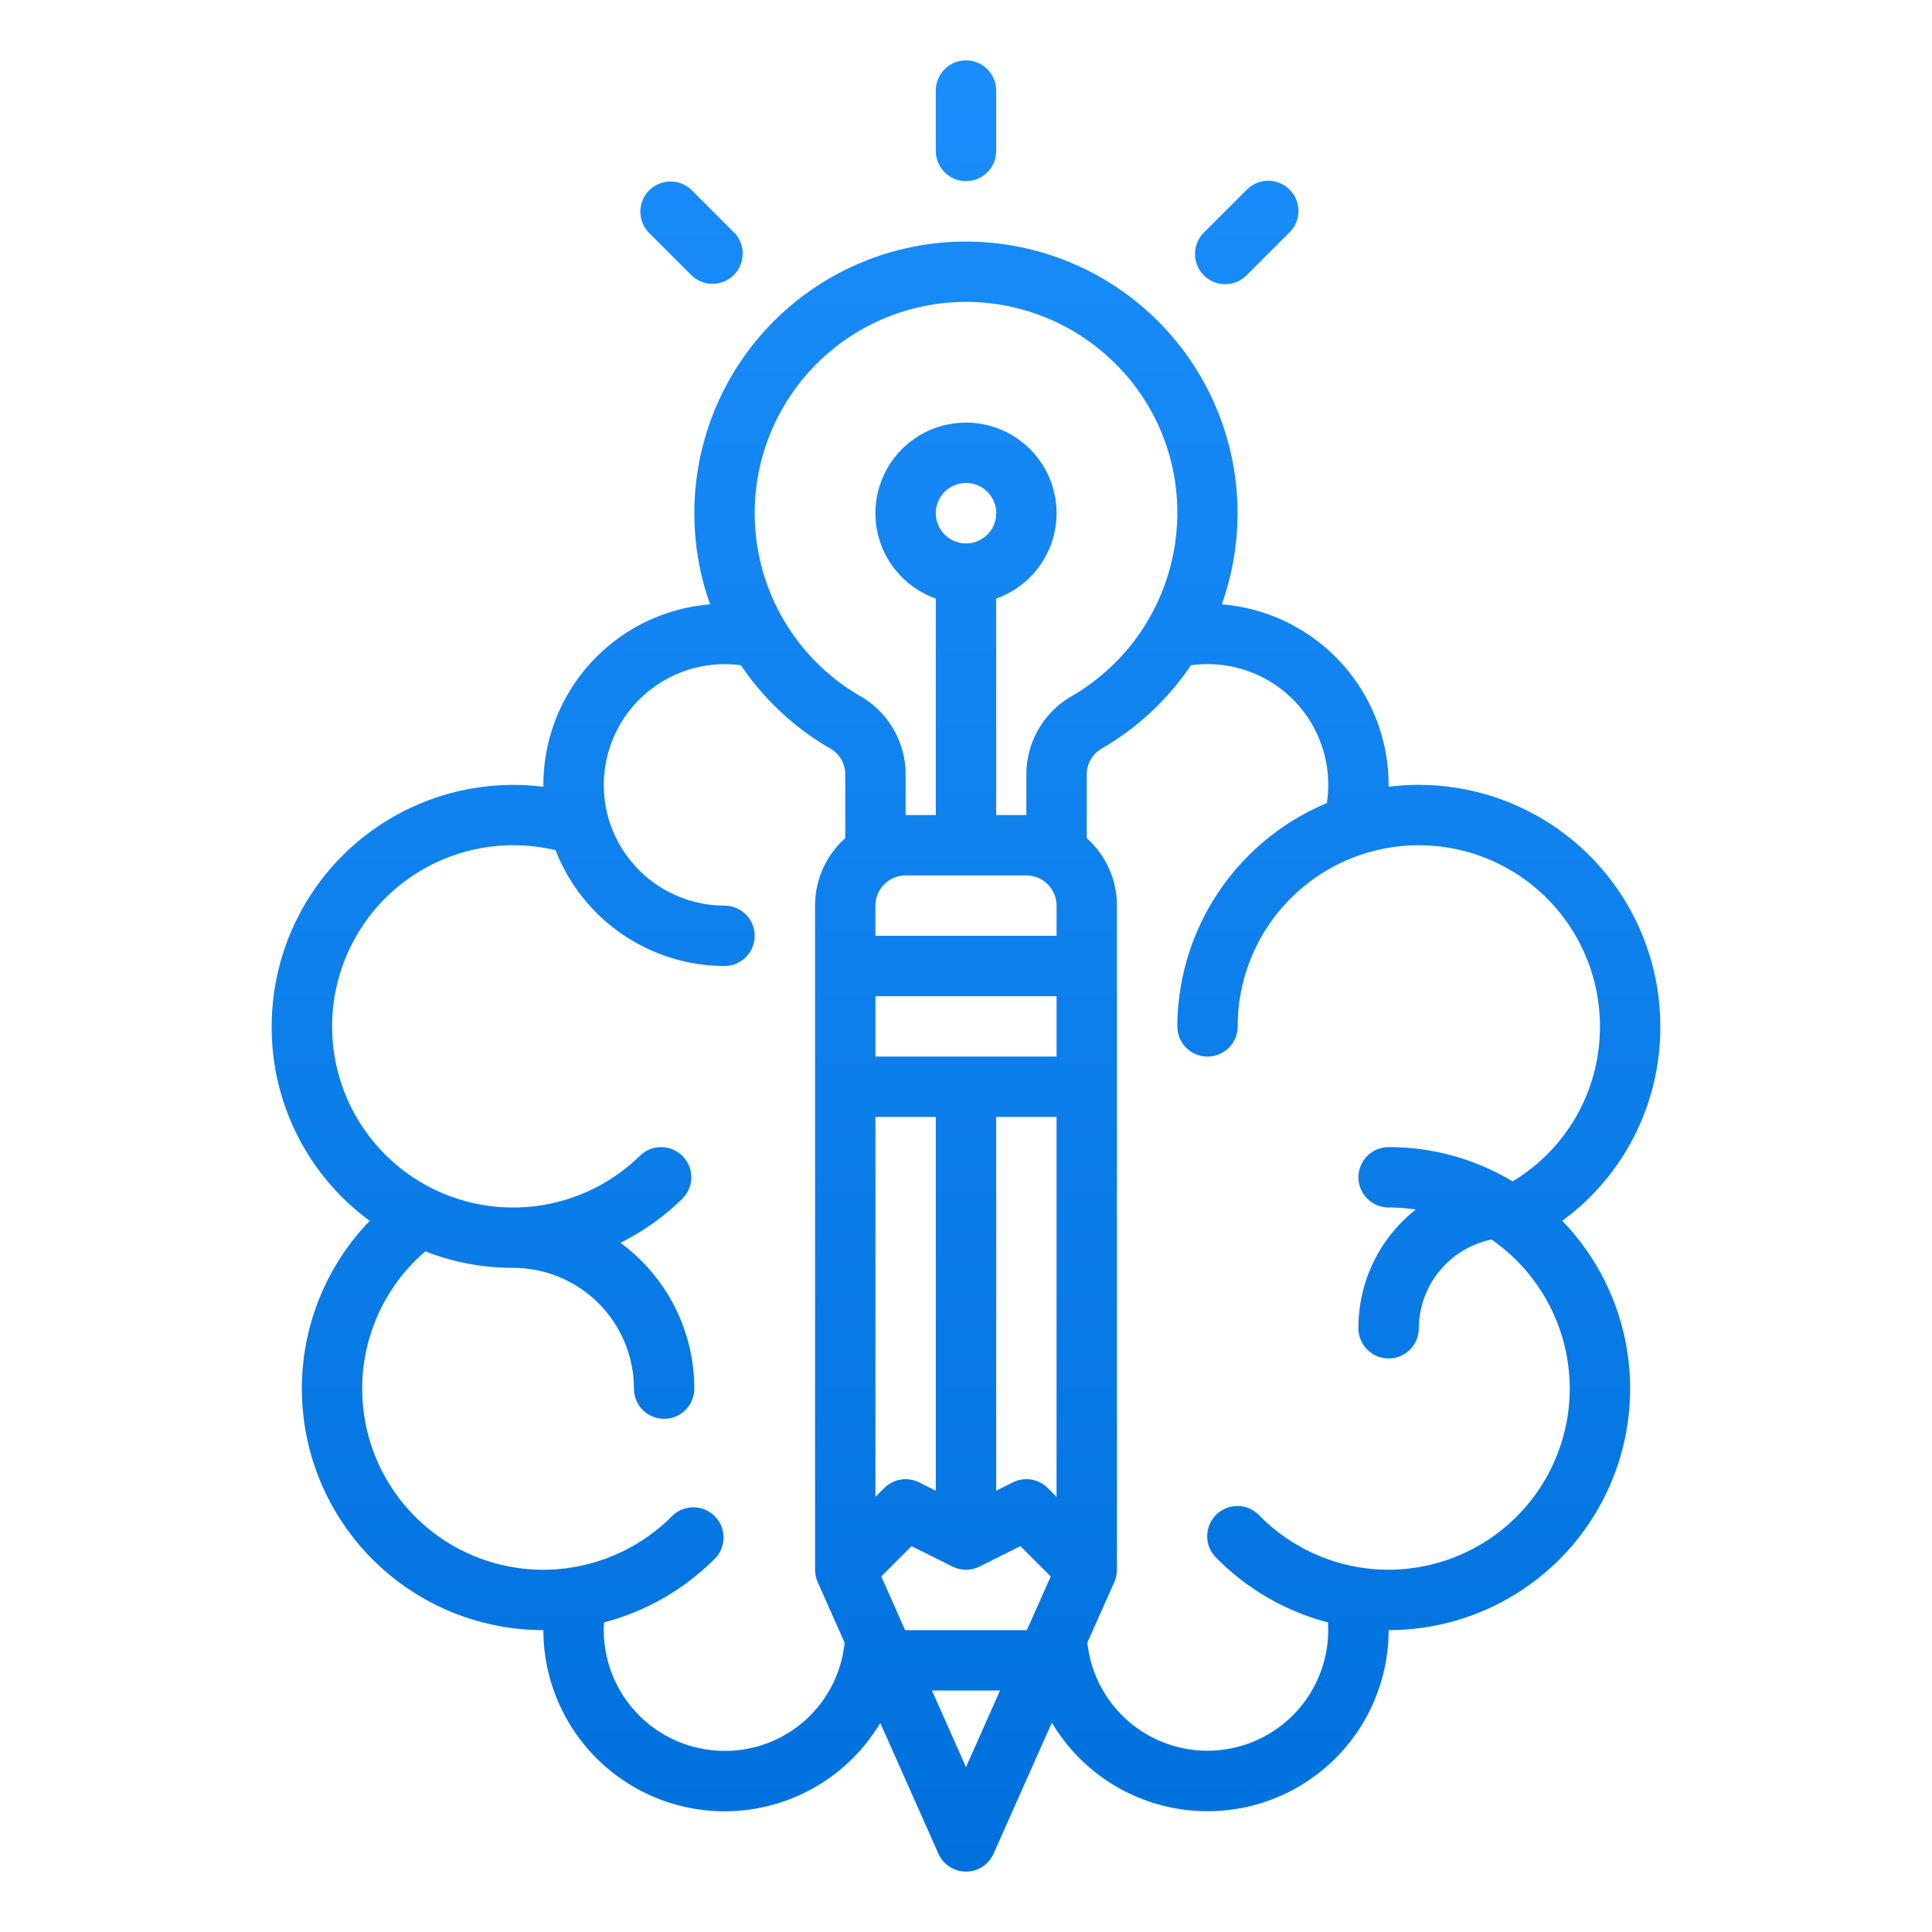 <svg viewBox="0 0 64 64" fill="none" xmlns="http://www.w3.org/2000/svg"><path d="M55 34a8.003 8.003 0 0 0-9-7.938V26a6.007 6.007 0 0 0-5.527-5.98 8.997 8.997 0 1 0-16.95 0A6.006 6.006 0 0 0 18 26v.063A8.005 8.005 0 0 0 9 34a7.939 7.939 0 0 0 3.248 6.441A7.999 7.999 0 0 0 18 54a6.005 6.005 0 0 0 11.161 3.075l1.925 4.33a1 1 0 0 0 1.828 0l1.93-4.34A5.999 5.999 0 0 0 46 54a7.999 7.999 0 0 0 5.752-13.559A7.938 7.938 0 0 0 55 34ZM25.003 16.804a7.001 7.001 0 0 1 11.83-4.868A6.94 6.94 0 0 1 39 17a7.024 7.024 0 0 1-3.514 6.07A2.99 2.99 0 0 0 34 25.659V27h-1v-7.172a3 3 0 1 0-2 0V27h-1v-1.341a2.988 2.988 0 0 0-1.486-2.59 7.002 7.002 0 0 1-3.511-6.265ZM32 58.538 30.872 56h2.255L32 58.538ZM29.983 54l-.79-1.779 1.004-1.004 1.356.677a.999.999 0 0 0 .894 0l1.355-.677 1.005 1.004-.79 1.779h-4.034ZM31 17a1 1 0 1 1 2.002 0A1 1 0 0 1 31 17Zm3 12a1.002 1.002 0 0 1 1 1v1h-6v-1a1.002 1.002 0 0 1 1-1h4Zm-5 8h2v12.382l-.553-.276a1 1 0 0 0-1.154.187l-.293.293V37Zm4 0h2v12.586l-.293-.293a1 1 0 0 0-1.154-.188l-.553.277V37Zm2-2h-6v-2h6v2ZM24 58a4.004 4.004 0 0 1-3.991-4.257 8.046 8.046 0 0 0 3.705-2.144 1.001 1.001 0 0 0-1.428-1.4A6.022 6.022 0 0 1 18 52a5.997 5.997 0 0 1-3.91-10.548c.928.364 1.915.55 2.91.548a4.004 4.004 0 0 1 4 4 1 1 0 0 0 2 0 5.993 5.993 0 0 0-2.447-4.831 8.012 8.012 0 0 0 2.046-1.455.998.998 0 0 0-.308-1.634 1 1 0 0 0-1.092.206 6.006 6.006 0 0 1-6.77 1.137l-.03-.012c-.007-.004-.014-.01-.022-.013a6.002 6.002 0 0 1 4.027-11.233A6.023 6.023 0 0 0 24 32a1 1 0 0 0 0-2 4.012 4.012 0 0 1-3.852-2.92v-.004a4.004 4.004 0 0 1 4.397-5.038 9.006 9.006 0 0 0 2.972 2.765.984.984 0 0 1 .483.856v2.107A2.993 2.993 0 0 0 27 30v22h.002c0 .14.028.278.084.406l.892 2.007A3.977 3.977 0 0 1 24 58Zm28-12a6.007 6.007 0 0 1-6.949 5.924 6.022 6.022 0 0 1-3.337-1.725 1 1 0 1 0-1.428 1.4 8.045 8.045 0 0 0 3.705 2.145 4 4 0 0 1-7.956.787 1.029 1.029 0 0 0-.02-.103l.898-2.021a.996.996 0 0 0 .085-.406H37V30a2.992 2.992 0 0 0-1-2.234V25.66a.985.985 0 0 1 .484-.856 9.001 9.001 0 0 0 2.966-2.764 3.993 3.993 0 0 1 4.503 4.564A8.055 8.055 0 0 0 39 34a1 1 0 0 0 2 0 6 6 0 0 1 12 0 5.955 5.955 0 0 1-2.893 5.134A7.95 7.95 0 0 0 46 38a1 1 0 0 0 0 2c.301 0 .602.022.9.067A4.98 4.98 0 0 0 45 44a1 1 0 0 0 2 0 3.022 3.022 0 0 1 2.407-2.939l.021.014.023.013c.01.008.018.017.029.024A6.015 6.015 0 0 1 52 46ZM31 5V3a1 1 0 0 1 2 0v2a1 1 0 1 1-2 0Zm-9.506 2.707a1 1 0 0 1 1.414-1.414l1.414 1.414a1 1 0 0 1-1.414 1.414l-1.414-1.414Zm18.385 1.414a1 1 0 0 1 0-1.414l1.414-1.414a1 1 0 1 1 1.414 1.414l-1.414 1.414a1 1 0 0 1-1.414 0Z" fill="url(#a)"/><defs><linearGradient id="a" x1="32" y1="62" x2="32" y2="2" gradientUnits="userSpaceOnUse"><stop stop-color="#0071DC"/><stop offset=".5" stop-color="#0E80EC"/><stop offset="1" stop-color="#198DFB"/></linearGradient></defs></svg>